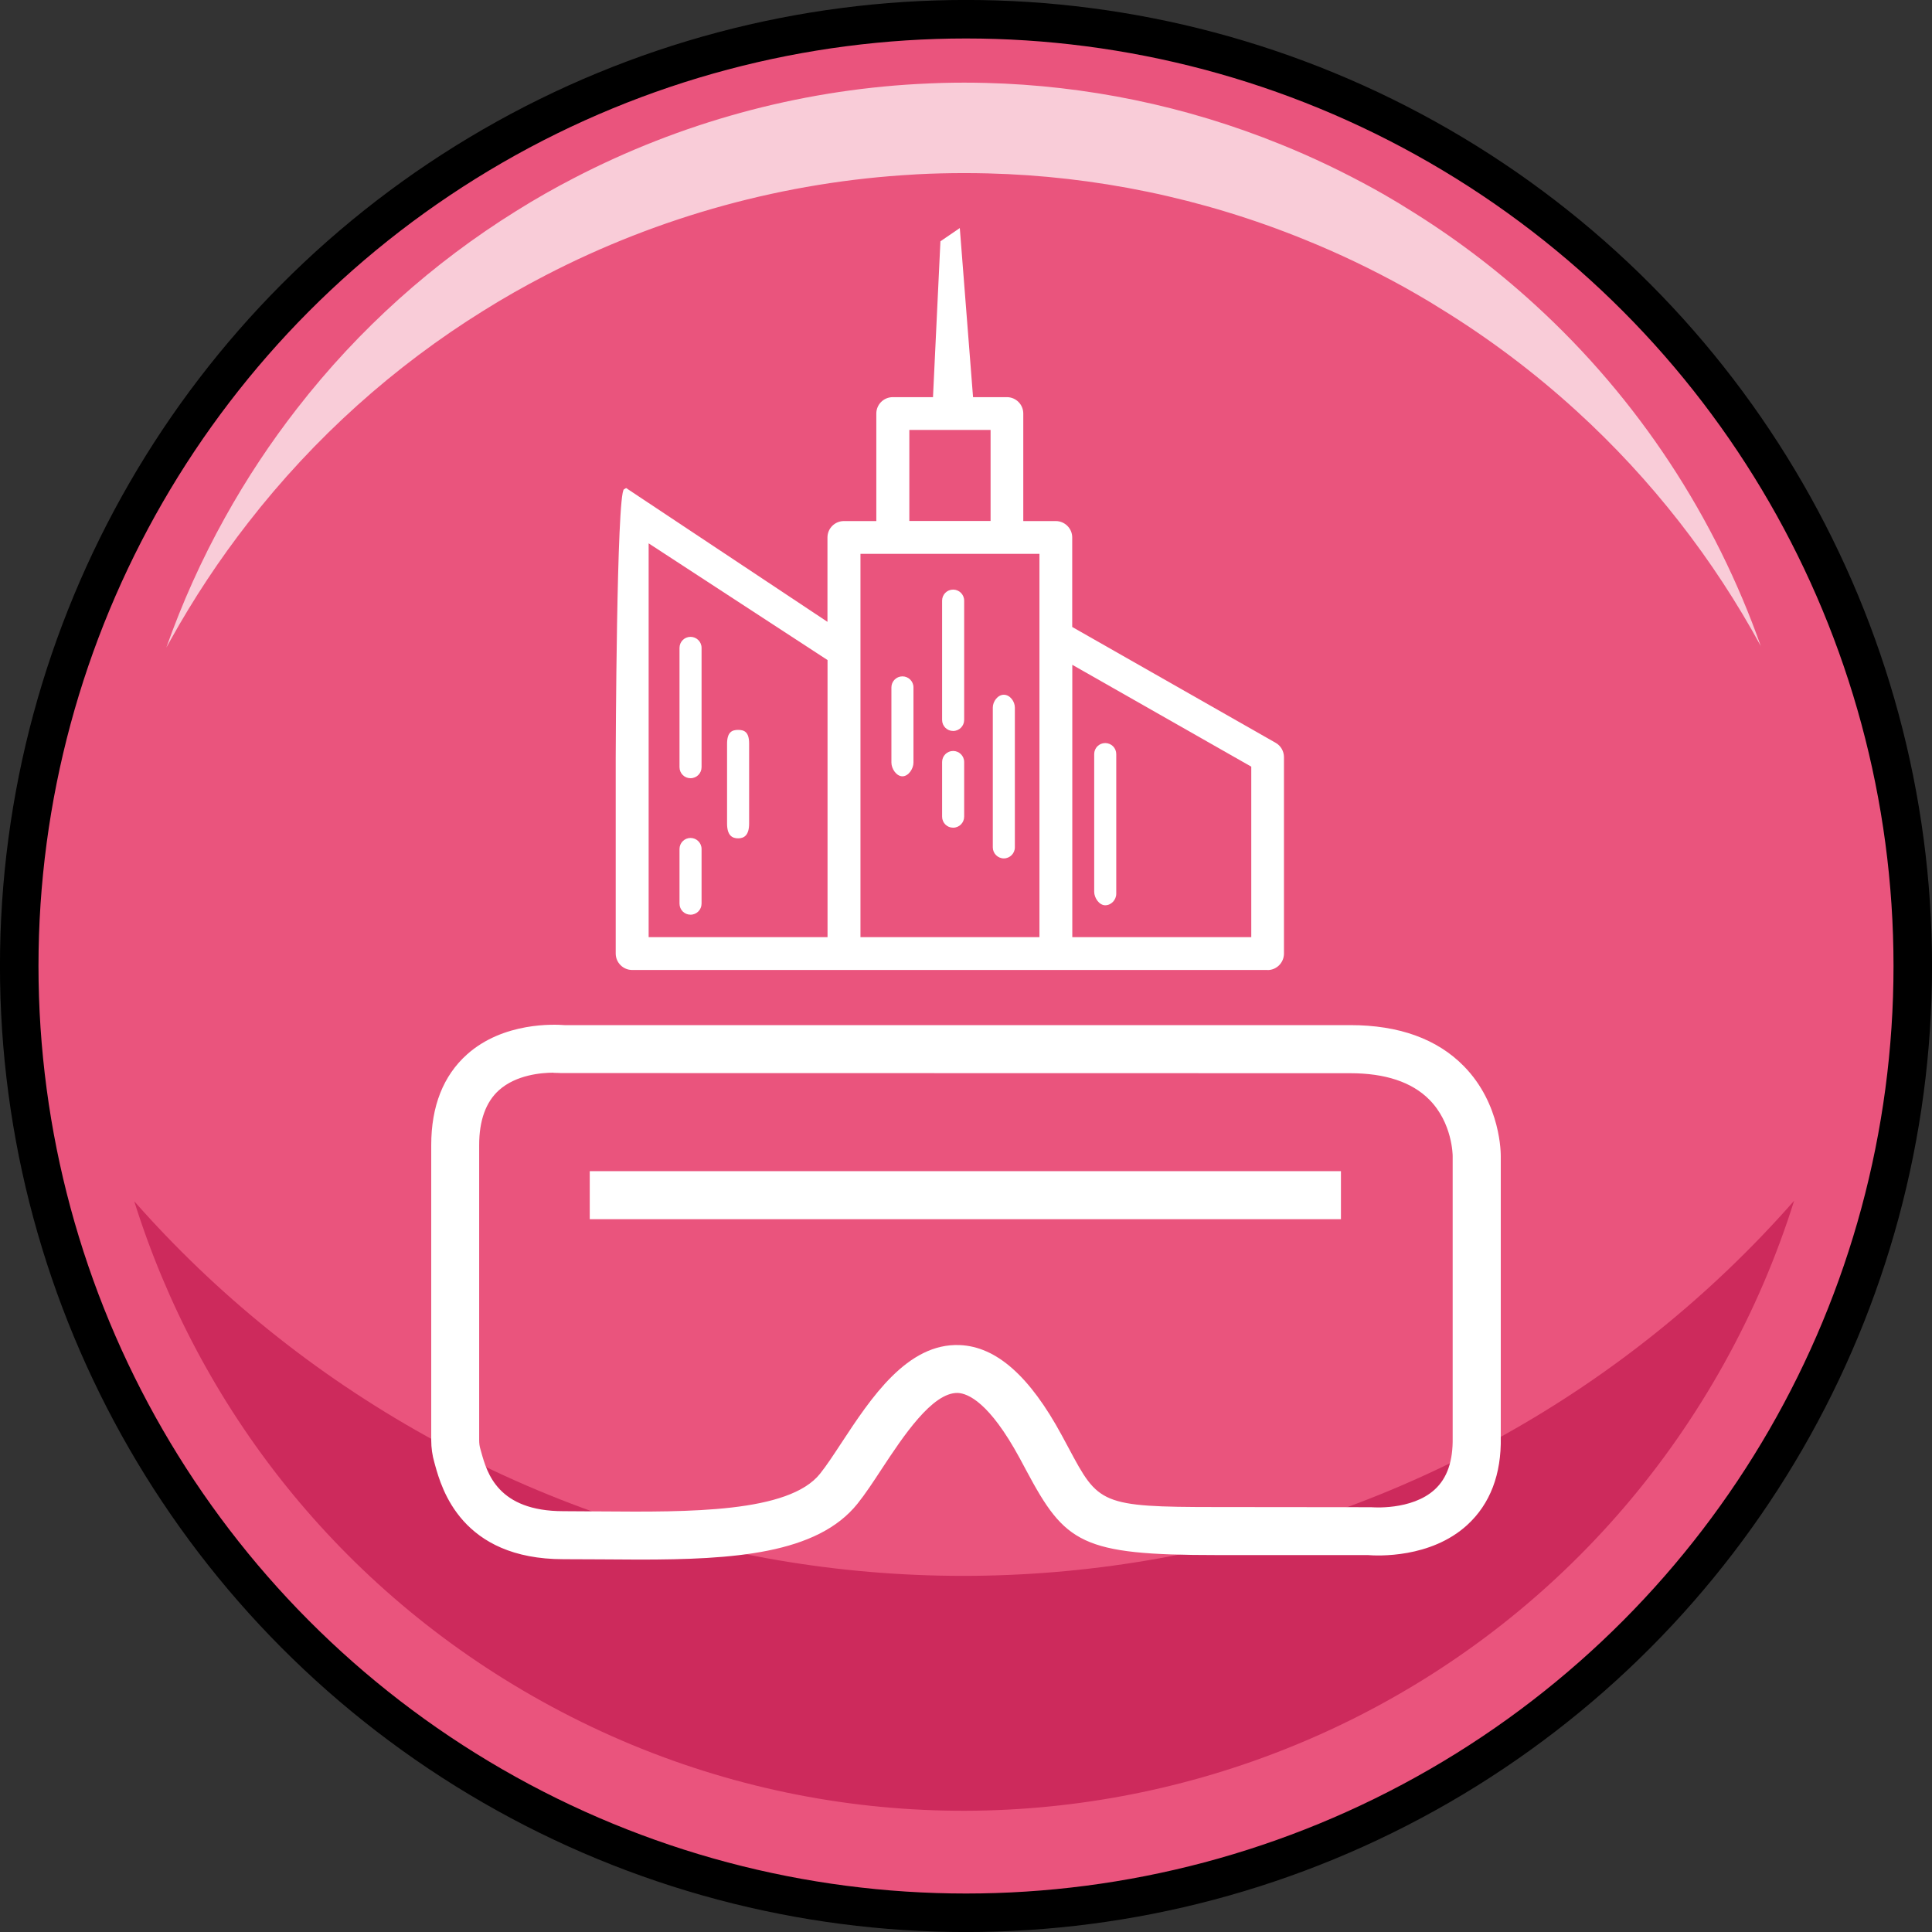 <?xml version="1.0" encoding="UTF-8"?> <svg xmlns="http://www.w3.org/2000/svg" id="_Слой_2" data-name="Слой 2" viewBox="0 0 252.28 252.28"><rect x="0" y="0" width="252.28" height="252.28" fill="#333333" stroke="none"/><defs><style> .cls-1 { opacity: .7; } .cls-2 { fill: #ea547d; stroke: #000; stroke-miterlimit: 10; stroke-width: 5.03px; } .cls-3 { fill: #fff; } .cls-3, .cls-4 { stroke-width: 0px; } .cls-4 { fill: #cd2a5c; } </style></defs><g id="Layer_1" data-name="Layer 1"><g><g><circle class="cls-2" cx="126.14" cy="126.14" r="123.63"></circle><path class="cls-4" d="m234.28,156.78c-2.27,7.24-5.3,14.35-9.13,21.24-30.47,54.83-99.61,74.58-154.43,44.11-26.49-14.72-44.79-38.47-53.19-65.27,10.6,12.03,23.4,22.48,38.21,30.71,60.49,33.61,134.66,19.16,178.54-30.78Z"></path><g><path class="cls-3" d="m83.44,203.65c-1.66,0-3.35-.01-5.05-.03-1.61-.01-3.22-.02-4.81-.02-13.33,0-15.91-9.23-16.76-12.26l-.1-.37c-.27-.93-.41-1.91-.41-2.9v-38.55c0-5.08,1.58-9.07,4.68-11.84,4.76-4.25,11.43-3.92,12.73-3.82h102.6c6.35,0,11.34,1.8,14.83,5.36,4.88,4.97,4.82,11.5,4.82,11.78v36.67c.09,4.85-1.39,8.73-4.39,11.47-4.76,4.35-11.71,4.03-12.98,3.92h-19.75c-17.65,0-19.75-1.52-24.83-11.03l-.88-1.64c-3.94-7.26-6.74-8.44-8.07-8.5-3.33-.09-7.14,5.68-9.94,9.93-1.1,1.68-2.14,3.26-3.15,4.52-5.27,6.6-16.3,7.31-28.55,7.31Zm-11.14-63.58c-1.59,0-4.9.27-7.16,2.3-1.7,1.54-2.57,3.94-2.57,7.15v38.55c0,.4.05.79.16,1.15l.12.43c.75,2.68,2.15,7.68,10.72,7.68,1.61,0,3.23.01,4.86.03,11.52.09,24.57.19,28.65-4.92.83-1.03,1.79-2.5,2.81-4.05,3.82-5.81,8.58-13.04,15.44-12.75,4.77.2,9.13,4.05,13.31,11.77l.9,1.67c3.89,7.28,4.12,7.71,19.3,7.71l20.22.02s5.26.48,8.3-2.32c1.62-1.49,2.38-3.71,2.33-6.76v-36.78c0-.07-.02-4.33-3.07-7.38-2.27-2.28-5.74-3.43-10.31-3.43l-103.1-.02s-.36-.03-.92-.03Z"></path><rect class="cls-3" x="77.01" y="152.93" width="98.09" height="6.27"></rect><g><path class="cls-3" d="m137.86,126.14h27.66c.9,0,1.62-.73,1.62-1.63v-25.65c0-.58-.31-1.12-.82-1.41l-26.84-15.28v-11.99c0-.9-.73-1.62-1.62-1.62h-4.76v-14.56c0-.9-.73-1.62-1.62-1.62h-14.9c-.9,0-1.62.73-1.62,1.62v14.56h-4.75c-.9,0-1.62.73-1.62,1.62v11.99l-26.84-17.82c-.51.29-.82,33.94-.82,34.52v25.65c0,.9.73,1.63,1.62,1.63h55.32Zm1.62-40.23l24.41,13.9v23.09h-24.41v-36.99Zm-12.91-33.53h-4.24l.98-20.59,1.57-1.07,1.69,21.66m-8.37,3.25h11.65v12.94h-11.65v-12.94Zm-6.38,27.5v-11.31h24.41v51.09h-24.41v-39.78Zm-3.25,39.78h-24.41v-52.91l24.41,15.92v36.99Z"></path><path class="cls-3" d="m165.52,126.66h-82.97c-1.18,0-2.15-.96-2.15-2.15v-25.65c0-.34.11-34.42,1.08-34.97l.28-.16,26.29,17.47v-11.02c0-1.18.96-2.14,2.15-2.14h4.23v-14.04c0-1.18.96-2.14,2.15-2.14h5.25l.97-20.35,2.53-1.73,1.73,22.08h4.42c1.18,0,2.14.96,2.14,2.14v14.04h4.24c1.18,0,2.15.96,2.15,2.14v11.69l26.57,15.13c.67.38,1.08,1.1,1.08,1.87v25.65c0,1.18-.96,2.15-2.14,2.15Zm-83.39-61.44c-.4,4.85-.68,32.36-.68,33.64v25.65c0,.61.5,1.1,1.1,1.1h82.97c.61,0,1.1-.5,1.1-1.1v-25.65c0-.39-.21-.76-.56-.96l-27.1-15.43v-12.3c0-.61-.5-1.1-1.1-1.1h-5.28v-15.08c0-.61-.49-1.1-1.1-1.1h-14.9c-.61,0-1.1.49-1.1,1.1v15.08h-5.28c-.61,0-1.1.49-1.1,1.1v12.97l-26.98-17.92Zm40.76-13.37h3.13l-1.58-20.2-.61.42-.94,19.78Zm41.54,71.56h-25.45v-38.41l25.45,14.49v23.91Zm-24.41-1.04h23.37v-22.26l-23.37-13.3v35.57Zm-3.25,1.04h-25.45v-52.13h25.45v52.13Zm-24.41-1.04h23.37v-50.05h-23.37v50.05Zm-3.25,1.04h-25.45v-54.39l25.45,16.6v37.79Zm-24.41-1.04h23.36v-36.18l-23.36-15.24v51.42Zm45.69-53.3h-12.7v-13.98h12.7v13.98Zm-11.65-1.04h10.61v-11.89h-10.61v11.89Z"></path></g><path class="cls-3" d="m124.46,98.06c-.8,0-1.44.65-1.44,1.44v7.14c0,.8.64,1.44,1.44,1.44s1.44-.65,1.44-1.44v-7.14c0-.8-.65-1.44-1.44-1.44Z"></path><path class="cls-3" d="m90.17,109.42c-.8,0-1.44.65-1.44,1.44v7.14c0,.8.64,1.44,1.44,1.44s1.44-.65,1.44-1.44v-7.14c0-.8-.65-1.44-1.44-1.44Z"></path><path class="cls-3" d="m124.46,76.99c-.8,0-1.44.64-1.44,1.44v15.58c0,.8.64,1.44,1.44,1.44s1.44-.65,1.44-1.44v-15.58c0-.8-.65-1.44-1.44-1.44Z"></path><path class="cls-3" d="m90.17,83.16c-.8,0-1.44.64-1.44,1.44v15.58c0,.8.64,1.44,1.44,1.44s1.44-.65,1.44-1.44v-15.58c0-.8-.65-1.44-1.44-1.44Z"></path><path class="cls-3" d="m131.08,90.72c-.8,0-1.44.88-1.44,1.67v18.26c0,.79.65,1.44,1.44,1.44s1.44-.65,1.44-1.44v-18.26c0-.8-.64-1.67-1.44-1.67Z"></path><path class="cls-3" d="m144.32,97.03c-.8,0-1.44.64-1.44,1.44v17.98c0,.79.65,1.76,1.44,1.76s1.44-.71,1.44-1.5v-18.24c0-.8-.64-1.44-1.44-1.44Z"></path><path class="cls-3" d="m117.84,88.32c-.8,0-1.44.65-1.44,1.44v9.82c0,.8.65,1.79,1.44,1.79s1.44-.99,1.44-1.79v-9.82c0-.8-.65-1.44-1.44-1.44Z"></path><path class="cls-3" d="m96.38,95.31c-.8,0-1.44.29-1.44,1.82v10.41c0,1.53.65,1.93,1.44,1.93s1.44-.4,1.44-1.93v-10.45c0-1.53-.65-1.78-1.44-1.78Z"></path></g></g><g class="cls-1"><path class="cls-3" d="m229.95,84.41c-6.18-11.36-14.26-21.79-24.09-30.75-5.48-5-11.5-9.55-18.04-13.54-.53-.34-1.08-.67-1.62-.99-.91-.54-1.82-1.06-2.74-1.58-4.29-2.38-8.68-4.48-13.12-6.27-13.44-5.47-27.44-8.29-41.36-8.64-2.05-.05-4.1-.05-6.14,0-1.04.02-2.06.07-3.09.12-.15,0-.3.02-.45.03-16.77.94-33.18,5.44-48.08,13.17-2.77,1.43-5.49,2.98-8.14,4.64-11.57,7.2-22.01,16.49-30.69,27.67-3.71,4.76-7.09,9.86-10.12,15.3-.18.33-.37.66-.55.99,2.04-5.77,4.58-11.45,7.66-16.98,2.81-5.06,5.97-9.82,9.42-14.25,8.09-10.42,17.81-19.06,28.59-25.77,2.47-1.55,5-2.99,7.58-4.32,13.88-7.2,29.16-11.4,44.78-12.27.14,0,.28-.02.42-.02.95-.05,1.91-.09,2.87-.12,1.91-.05,3.81-.05,5.72,0,12.96.33,26.01,2.95,38.52,8.04,4.14,1.67,8.22,3.63,12.22,5.84.86.48,1.71.96,2.55,1.47.51.3,1.01.6,1.51.92,6.09,3.72,11.7,7.96,16.8,12.62,13.63,12.43,23.64,27.86,29.58,44.69Z"></path></g></g></g></svg> 